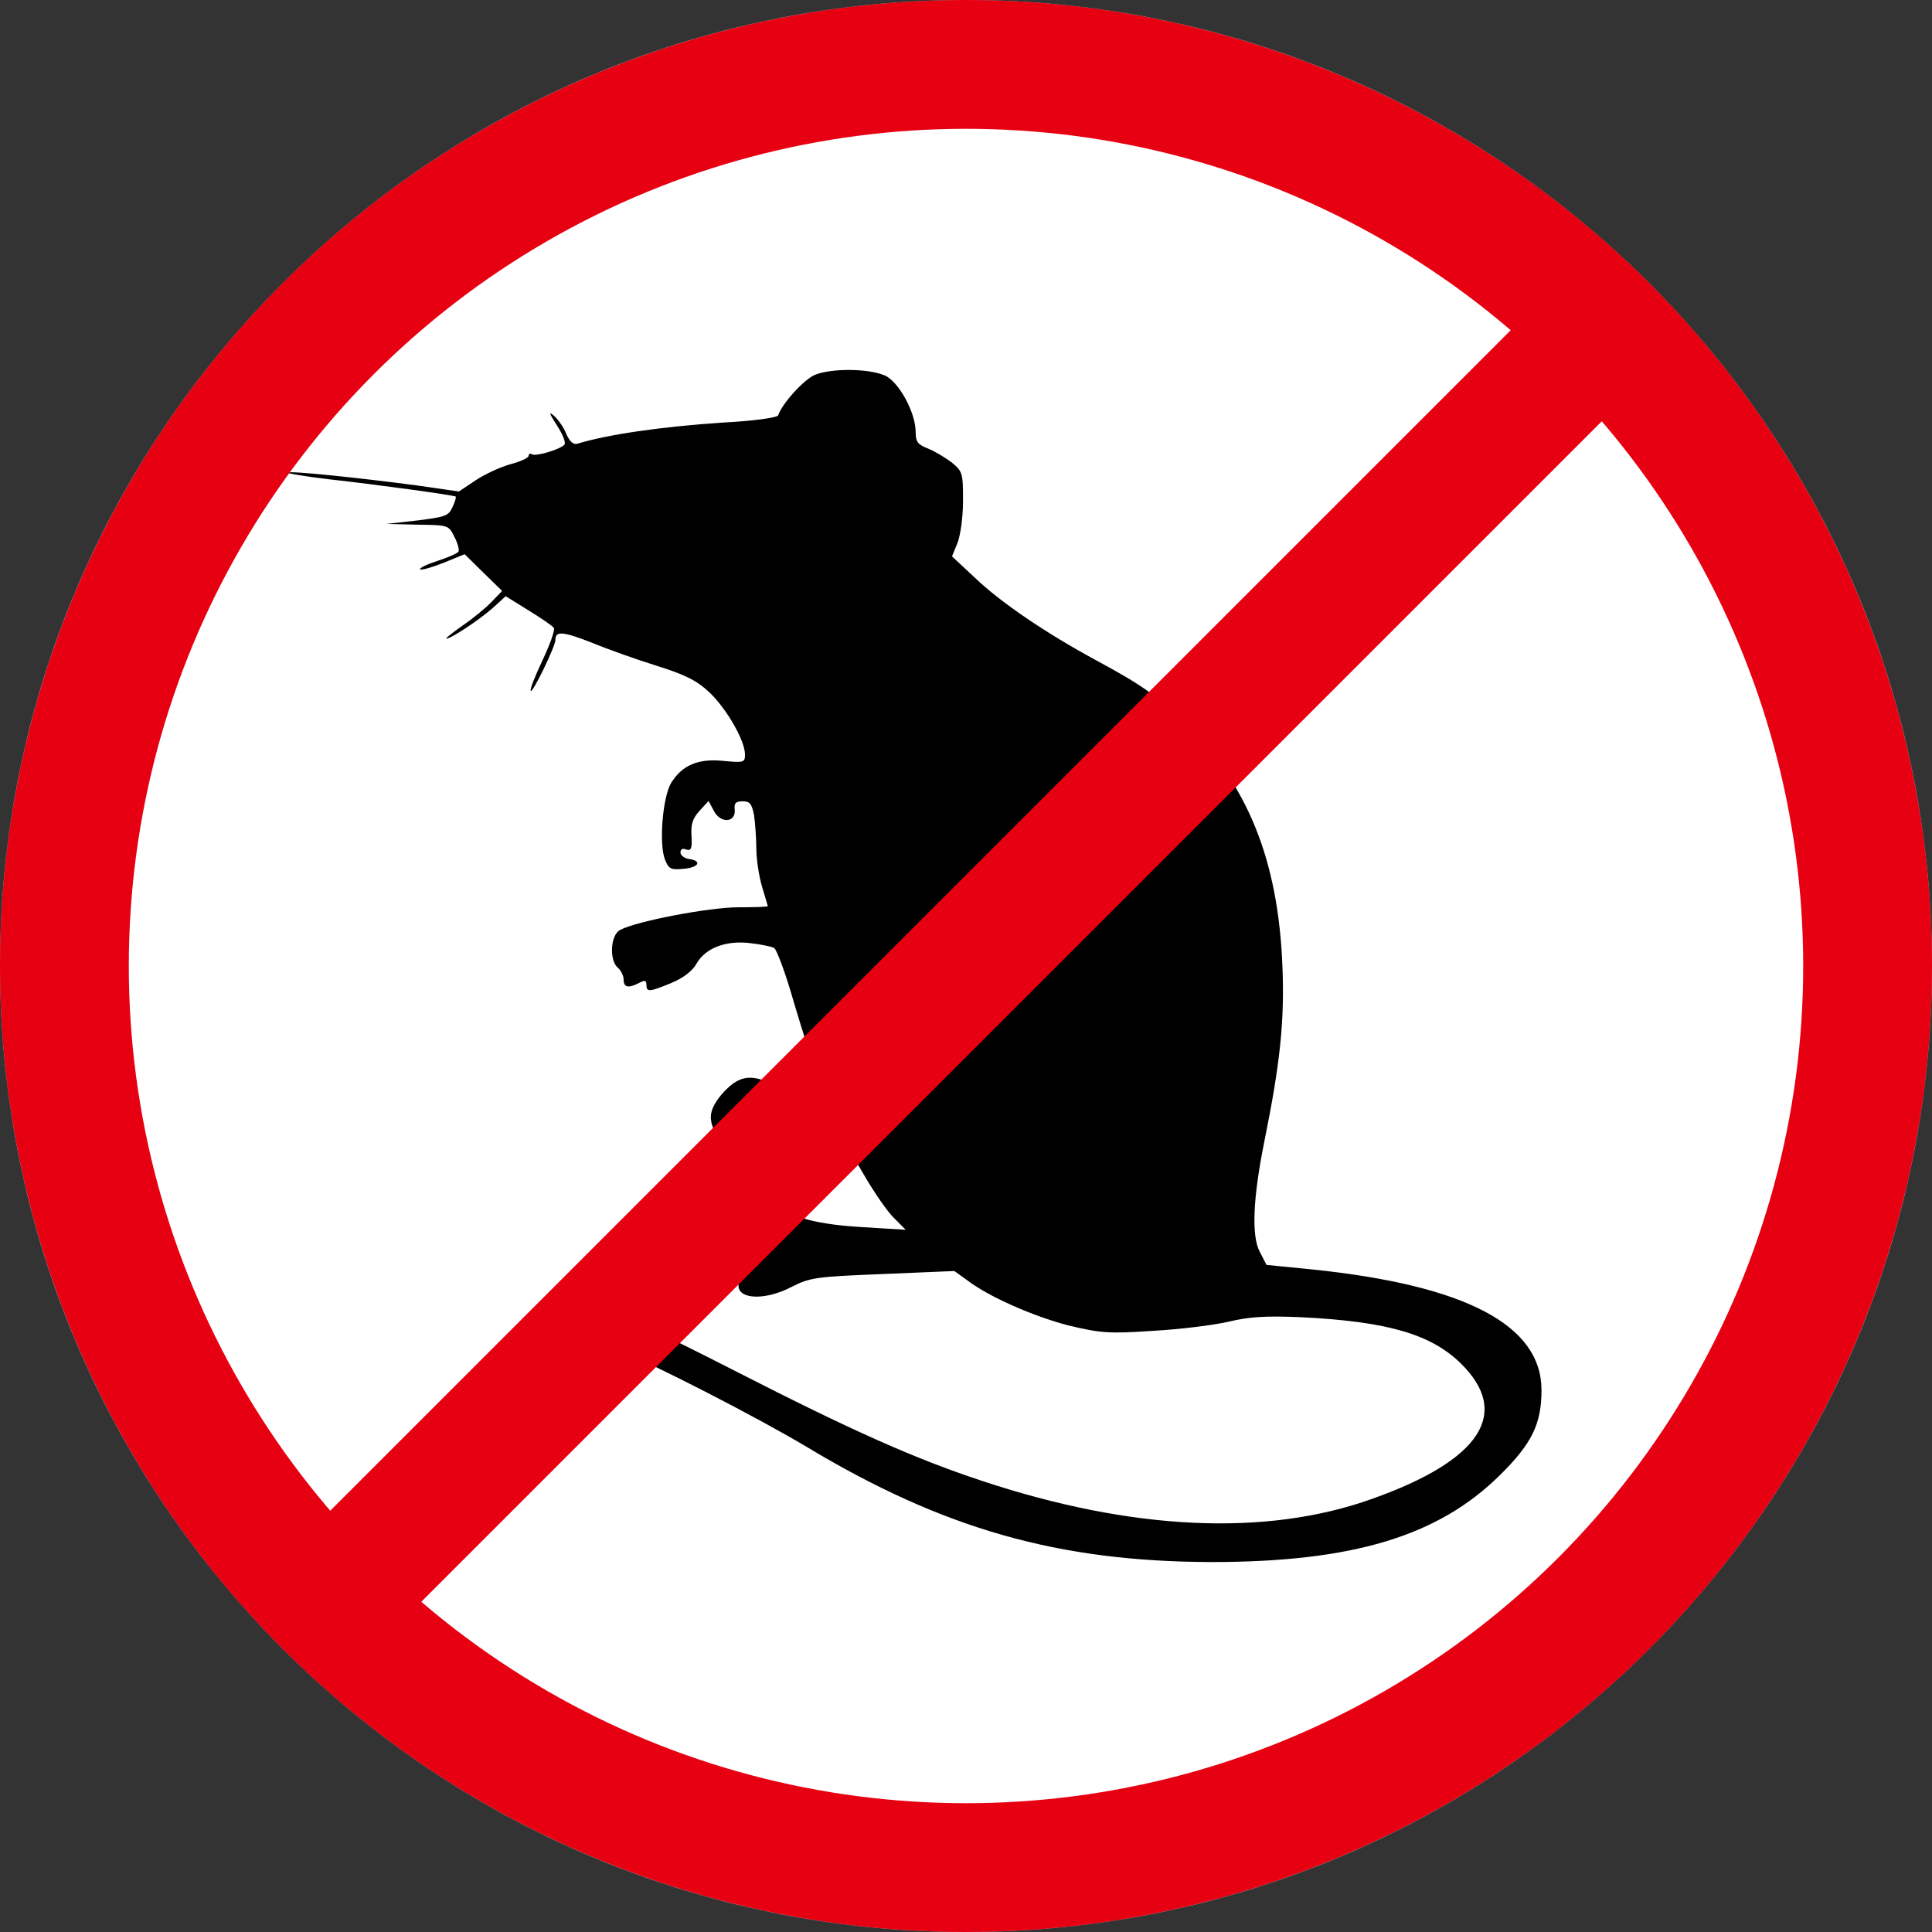 <svg width="150" height="150" fill="none" xmlns="http://www.w3.org/2000/svg"><rect width="100%" height="100%" fill="#333333" stroke="none"/><mask id="mask0_155_2537" style="mask-type:luminance" maskUnits="userSpaceOnUse" x="0" y="0" width="150" height="150"><path d="M75 150C116.421 150 150 116.421 150 75C150 33.579 116.421 0 75 0C33.579 0 0 33.579 0 75C0 116.421 33.579 150 75 150Z" fill="white"/></mask><g mask="url(#mask0_155_2537)"><path d="M75 150C116.421 150 150 116.421 150 75C150 33.579 116.421 0 75 0C33.579 0 0 33.579 0 75C0 116.421 33.579 150 75 150Z" fill="white"/><path d="M68.675 29.138C69.766 29.605 71.092 32.014 71.092 33.548C71.092 34.315 71.268 34.516 72.032 34.816C72.561 35.024 73.383 35.524 73.886 35.9C74.742 36.608 74.768 36.725 74.768 38.901C74.768 40.193 74.558 41.636 74.323 42.194L73.912 43.195L75.707 44.871C77.738 46.813 81.271 49.19 85.073 51.249C88.665 53.192 89.755 53.95 91.962 56.127C96.88 60.921 99.238 66.799 99.566 74.995C99.742 79.288 99.389 82.574 98.156 88.66C97.275 93.037 97.157 95.947 97.803 97.181L98.332 98.207L101.865 98.557C113.79 99.791 119.681 102.876 119.681 107.928C119.681 110.546 118.942 112.072 116.467 114.515C111.666 119.276 105.012 121.277 94.027 121.277C82.186 121.243 73.265 118.717 62.692 112.372C58.865 110.079 51.027 106.052 47.67 104.643C46.202 104.026 44.96 103.501 44.876 103.409C44.783 103.351 44.993 103.117 45.321 102.851C45.765 102.526 46.411 102.442 47.821 102.559C49.559 102.676 50.381 103.026 57.245 106.528C66.107 111.055 70.975 113.231 76.211 114.965C87.876 118.842 98.298 119.317 106.522 116.374C114.973 113.373 117.365 109.704 113.387 105.827C111.062 103.568 107.672 102.592 100.984 102.267C98.248 102.15 96.981 102.234 95.386 102.617C94.237 102.884 91.618 103.209 89.529 103.326C86.055 103.559 85.467 103.501 82.992 102.917C80.256 102.209 76.748 100.683 75.036 99.357L74.096 98.682L68.558 98.915C63.346 99.124 62.901 99.182 61.458 99.916C59.134 101.125 56.859 100.825 57.422 99.416C57.539 99.065 57.422 98.949 56.977 98.949C55.978 98.949 54.795 97.598 55.005 96.714C55.298 95.572 56.356 94.63 57.892 94.096C59.394 93.596 60.132 93.688 62.247 94.538C63.069 94.863 64.84 95.155 66.93 95.272L70.32 95.48L69.439 94.596C68.935 94.129 67.878 92.595 67.081 91.22L65.637 88.752L62.784 88.543C61.106 88.452 59.629 88.485 59.159 88.66C58.127 89.044 56.952 89.044 56.952 88.627C56.952 88.452 56.776 88.36 56.541 88.452C55.953 88.685 55.189 87.718 55.189 86.717C55.189 86.159 55.542 85.483 56.222 84.75C57.489 83.424 58.429 83.341 60.434 84.4C61.198 84.808 62.322 85.133 62.91 85.133C63.531 85.133 64.026 85.1 64.026 85.041C64.026 85.008 63.758 84.274 63.439 83.399C63.086 82.515 62.289 80.022 61.643 77.846C61.022 75.645 60.317 73.761 60.115 73.611C59.939 73.494 59.083 73.319 58.261 73.227C56.406 72.994 54.787 73.577 54.082 74.811C53.754 75.403 53.05 75.928 52.135 76.312C50.423 77.021 50.188 77.046 50.188 76.462C50.188 76.112 50.07 76.079 49.626 76.312C48.77 76.754 48.417 76.662 48.417 76.045C48.417 75.753 48.207 75.337 47.972 75.136C47.293 74.578 47.385 72.577 48.149 72.201C49.382 71.526 55.072 70.442 57.312 70.442C58.58 70.442 59.612 70.409 59.612 70.351C59.612 70.317 59.402 69.642 59.167 68.85C58.932 68.058 58.722 66.732 58.722 65.915C58.722 65.098 58.63 63.914 58.546 63.297C58.37 62.413 58.219 62.213 57.665 62.213C57.111 62.213 56.985 62.363 57.044 62.863C57.136 63.889 55.928 63.947 55.424 62.955L55.013 62.188L54.308 62.955C53.78 63.547 53.629 63.981 53.687 64.898C53.746 65.898 53.654 66.073 53.276 65.957C53.008 65.84 52.831 65.923 52.831 66.19C52.831 66.399 53.125 66.632 53.477 66.69C54.568 66.84 54.241 67.366 53.033 67.457C52.059 67.549 51.917 67.457 51.623 66.724C51.153 65.515 51.447 61.93 52.093 60.812C52.949 59.403 54.216 58.87 56.188 59.078C57.749 59.228 57.841 59.195 57.841 58.578C57.841 57.494 56.398 54.993 55.047 53.725C54.073 52.817 53.159 52.375 51.01 51.699C49.508 51.232 47.242 50.432 45.975 49.907C43.709 49.023 43.122 48.965 43.122 49.673C43.122 50.199 41.351 53.817 41.209 53.642C41.116 53.55 41.536 52.5 42.123 51.257C42.711 50.023 43.097 48.906 43.005 48.756C42.912 48.606 42.065 48.022 41.058 47.405L39.262 46.288L38.23 47.23C37.113 48.197 35.015 49.582 34.663 49.582C34.545 49.582 35.108 49.14 35.897 48.581C36.719 48.022 37.726 47.197 38.162 46.73L38.985 45.88L37.541 44.471L36.073 43.028L34.42 43.703C33.538 44.054 32.708 44.287 32.624 44.204C32.531 44.112 33.127 43.82 33.95 43.553C34.772 43.287 35.511 42.97 35.603 42.82C35.662 42.703 35.544 42.169 35.276 41.678C34.831 40.769 34.806 40.769 32.422 40.735L30.006 40.677L32.389 40.41C34.537 40.143 34.831 40.06 35.124 39.385C35.334 38.976 35.418 38.593 35.393 38.559C35.242 38.443 29.208 37.617 25.524 37.209C23.703 36.992 22.26 36.75 22.344 36.692C22.495 36.541 27.731 37.075 32.389 37.692L35.628 38.159L36.954 37.275C37.659 36.808 38.867 36.25 39.631 36.041C40.428 35.833 41.041 35.541 41.041 35.391C41.041 35.241 41.158 35.182 41.309 35.274C41.603 35.449 43.399 34.924 43.81 34.541C43.961 34.39 43.718 33.773 43.248 33.04C42.627 32.072 42.568 31.897 43.038 32.306C43.365 32.598 43.802 33.248 43.978 33.715C44.246 34.299 44.507 34.541 44.834 34.449C47.251 33.715 51.405 33.123 56.146 32.806C58.471 32.69 60.359 32.423 60.417 32.248C60.711 31.339 62.423 29.454 63.271 29.104C64.563 28.579 67.391 28.604 68.658 29.138H68.675Z" fill="black"/></g><circle cx="75" cy="75" r="70" stroke="#E60012" stroke-width="10"/><path d="M127.627 22.373L22.372 127.628" stroke="#E60012" stroke-width="10" stroke-miterlimit="10"/></svg>
